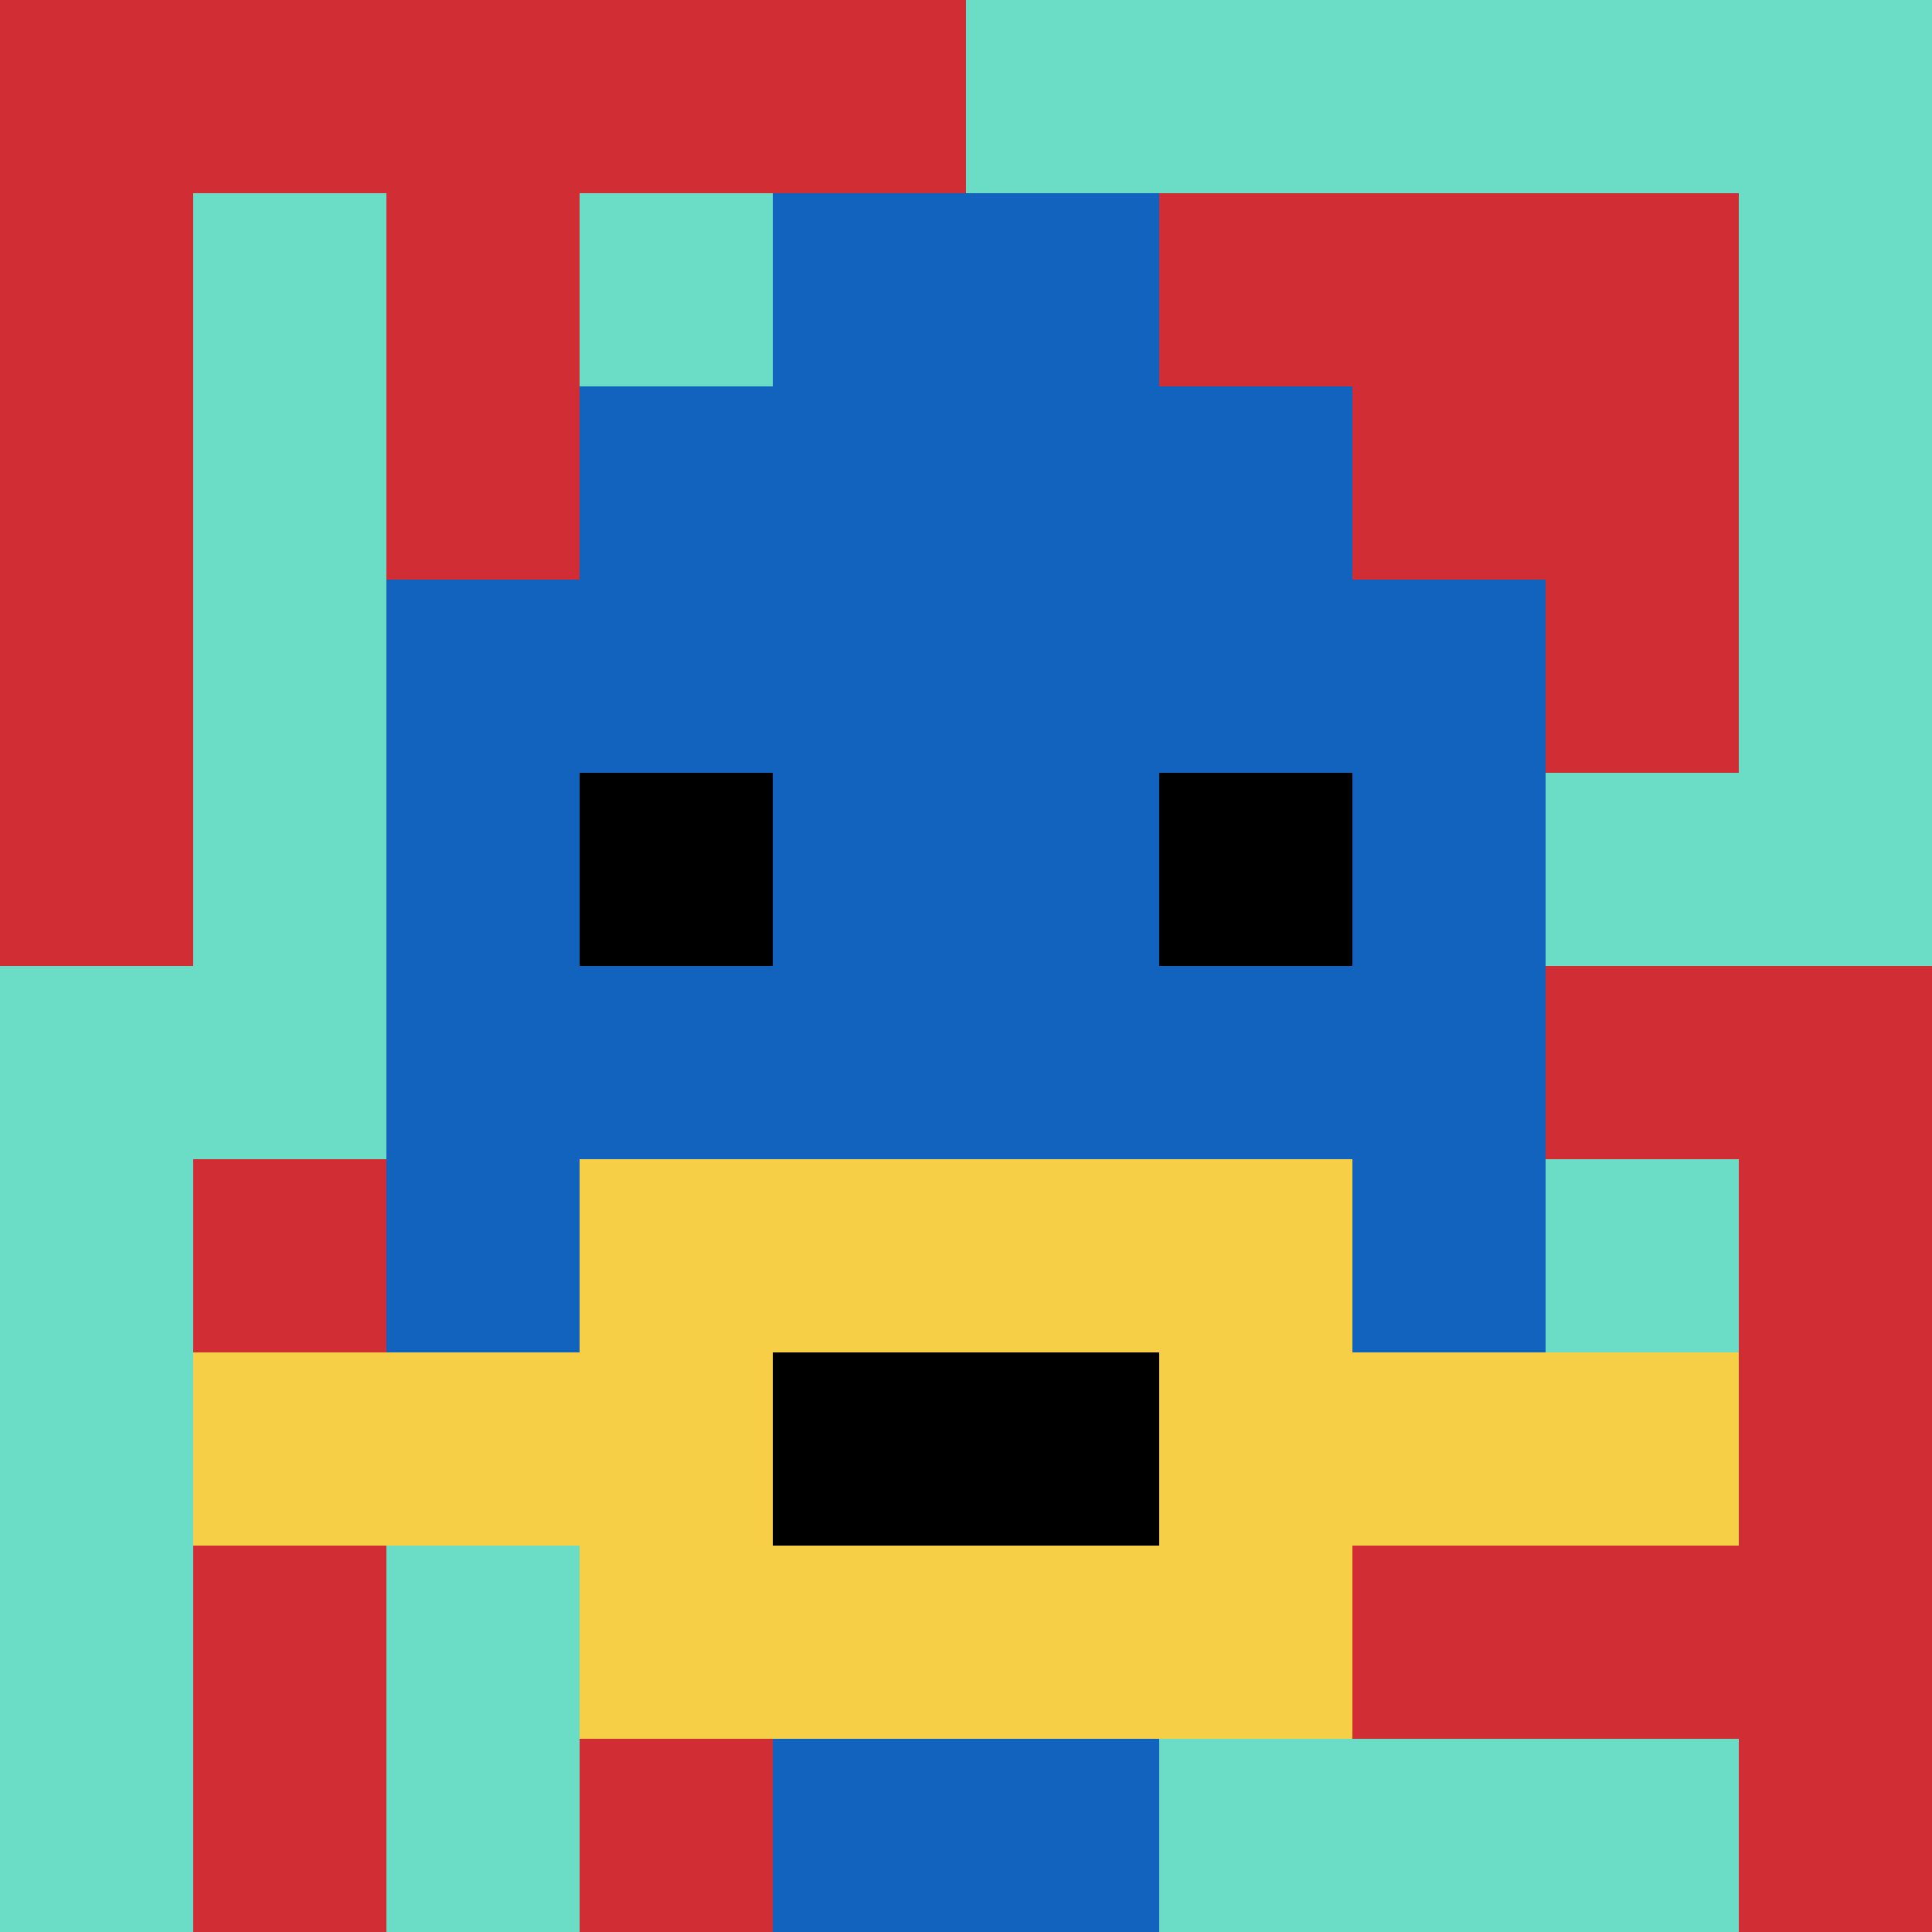 <svg xmlns="http://www.w3.org/2000/svg" version="1.1" width="768" height="768"><title>'goose-pfp-963393' by Dmitri Cherniak</title><desc>seed=963393
backgroundColor=#ffffff
padding=20
innerPadding=0
timeout=500
dimension=1
border=false
Save=function(){return n.handleSave()}
frame=13

Rendered at Wed Oct 04 2023 10:47:15 GMT+0800 (中国标准时间)
Generated in &lt;1ms
</desc><defs></defs><rect width="100%" height="100%" fill="#ffffff"></rect><g><g id="0-0"><rect x="0" y="0" height="768" width="768" fill="#6BDCC5"></rect><g><rect id="0-0-0-0-5-1" x="0" y="0" width="384" height="76.8" fill="#D12D35"></rect><rect id="0-0-0-0-1-5" x="0" y="0" width="76.8" height="384" fill="#D12D35"></rect><rect id="0-0-2-0-1-5" x="153.6" y="0" width="76.8" height="384" fill="#D12D35"></rect><rect id="0-0-4-0-1-5" x="307.2" y="0" width="76.8" height="384" fill="#D12D35"></rect><rect id="0-0-6-1-3-3" x="460.8" y="76.8" width="230.4" height="230.4" fill="#D12D35"></rect><rect id="0-0-1-6-1-4" x="76.8" y="460.8" width="76.8" height="307.2" fill="#D12D35"></rect><rect id="0-0-3-6-1-4" x="230.4" y="460.8" width="76.8" height="307.2" fill="#D12D35"></rect><rect id="0-0-5-5-5-1" x="384" y="384" width="384" height="76.8" fill="#D12D35"></rect><rect id="0-0-5-8-5-1" x="384" y="614.4" width="384" height="76.8" fill="#D12D35"></rect><rect id="0-0-5-5-1-5" x="384" y="384" width="76.8" height="384" fill="#D12D35"></rect><rect id="0-0-9-5-1-5" x="691.2" y="384" width="76.8" height="384" fill="#D12D35"></rect></g><g><rect id="0-0-3-2-4-7" x="230.4" y="153.6" width="307.2" height="537.6" fill="#1263BD"></rect><rect id="0-0-2-3-6-5" x="153.6" y="230.4" width="460.8" height="384" fill="#1263BD"></rect><rect id="0-0-4-8-2-2" x="307.2" y="614.4" width="153.6" height="153.6" fill="#1263BD"></rect><rect id="0-0-1-7-8-1" x="76.8" y="537.6" width="614.4" height="76.8" fill="#F7CF46"></rect><rect id="0-0-3-6-4-3" x="230.4" y="460.8" width="307.2" height="230.4" fill="#F7CF46"></rect><rect id="0-0-4-7-2-1" x="307.2" y="537.6" width="153.6" height="76.8" fill="#000000"></rect><rect id="0-0-3-4-1-1" x="230.4" y="307.2" width="76.8" height="76.8" fill="#000000"></rect><rect id="0-0-6-4-1-1" x="460.8" y="307.2" width="76.8" height="76.8" fill="#000000"></rect><rect id="0-0-4-1-2-2" x="307.2" y="76.8" width="153.6" height="153.6" fill="#1263BD"></rect></g><rect x="0" y="0" stroke="white" stroke-width="0" height="768" width="768" fill="none"></rect></g></g></svg>